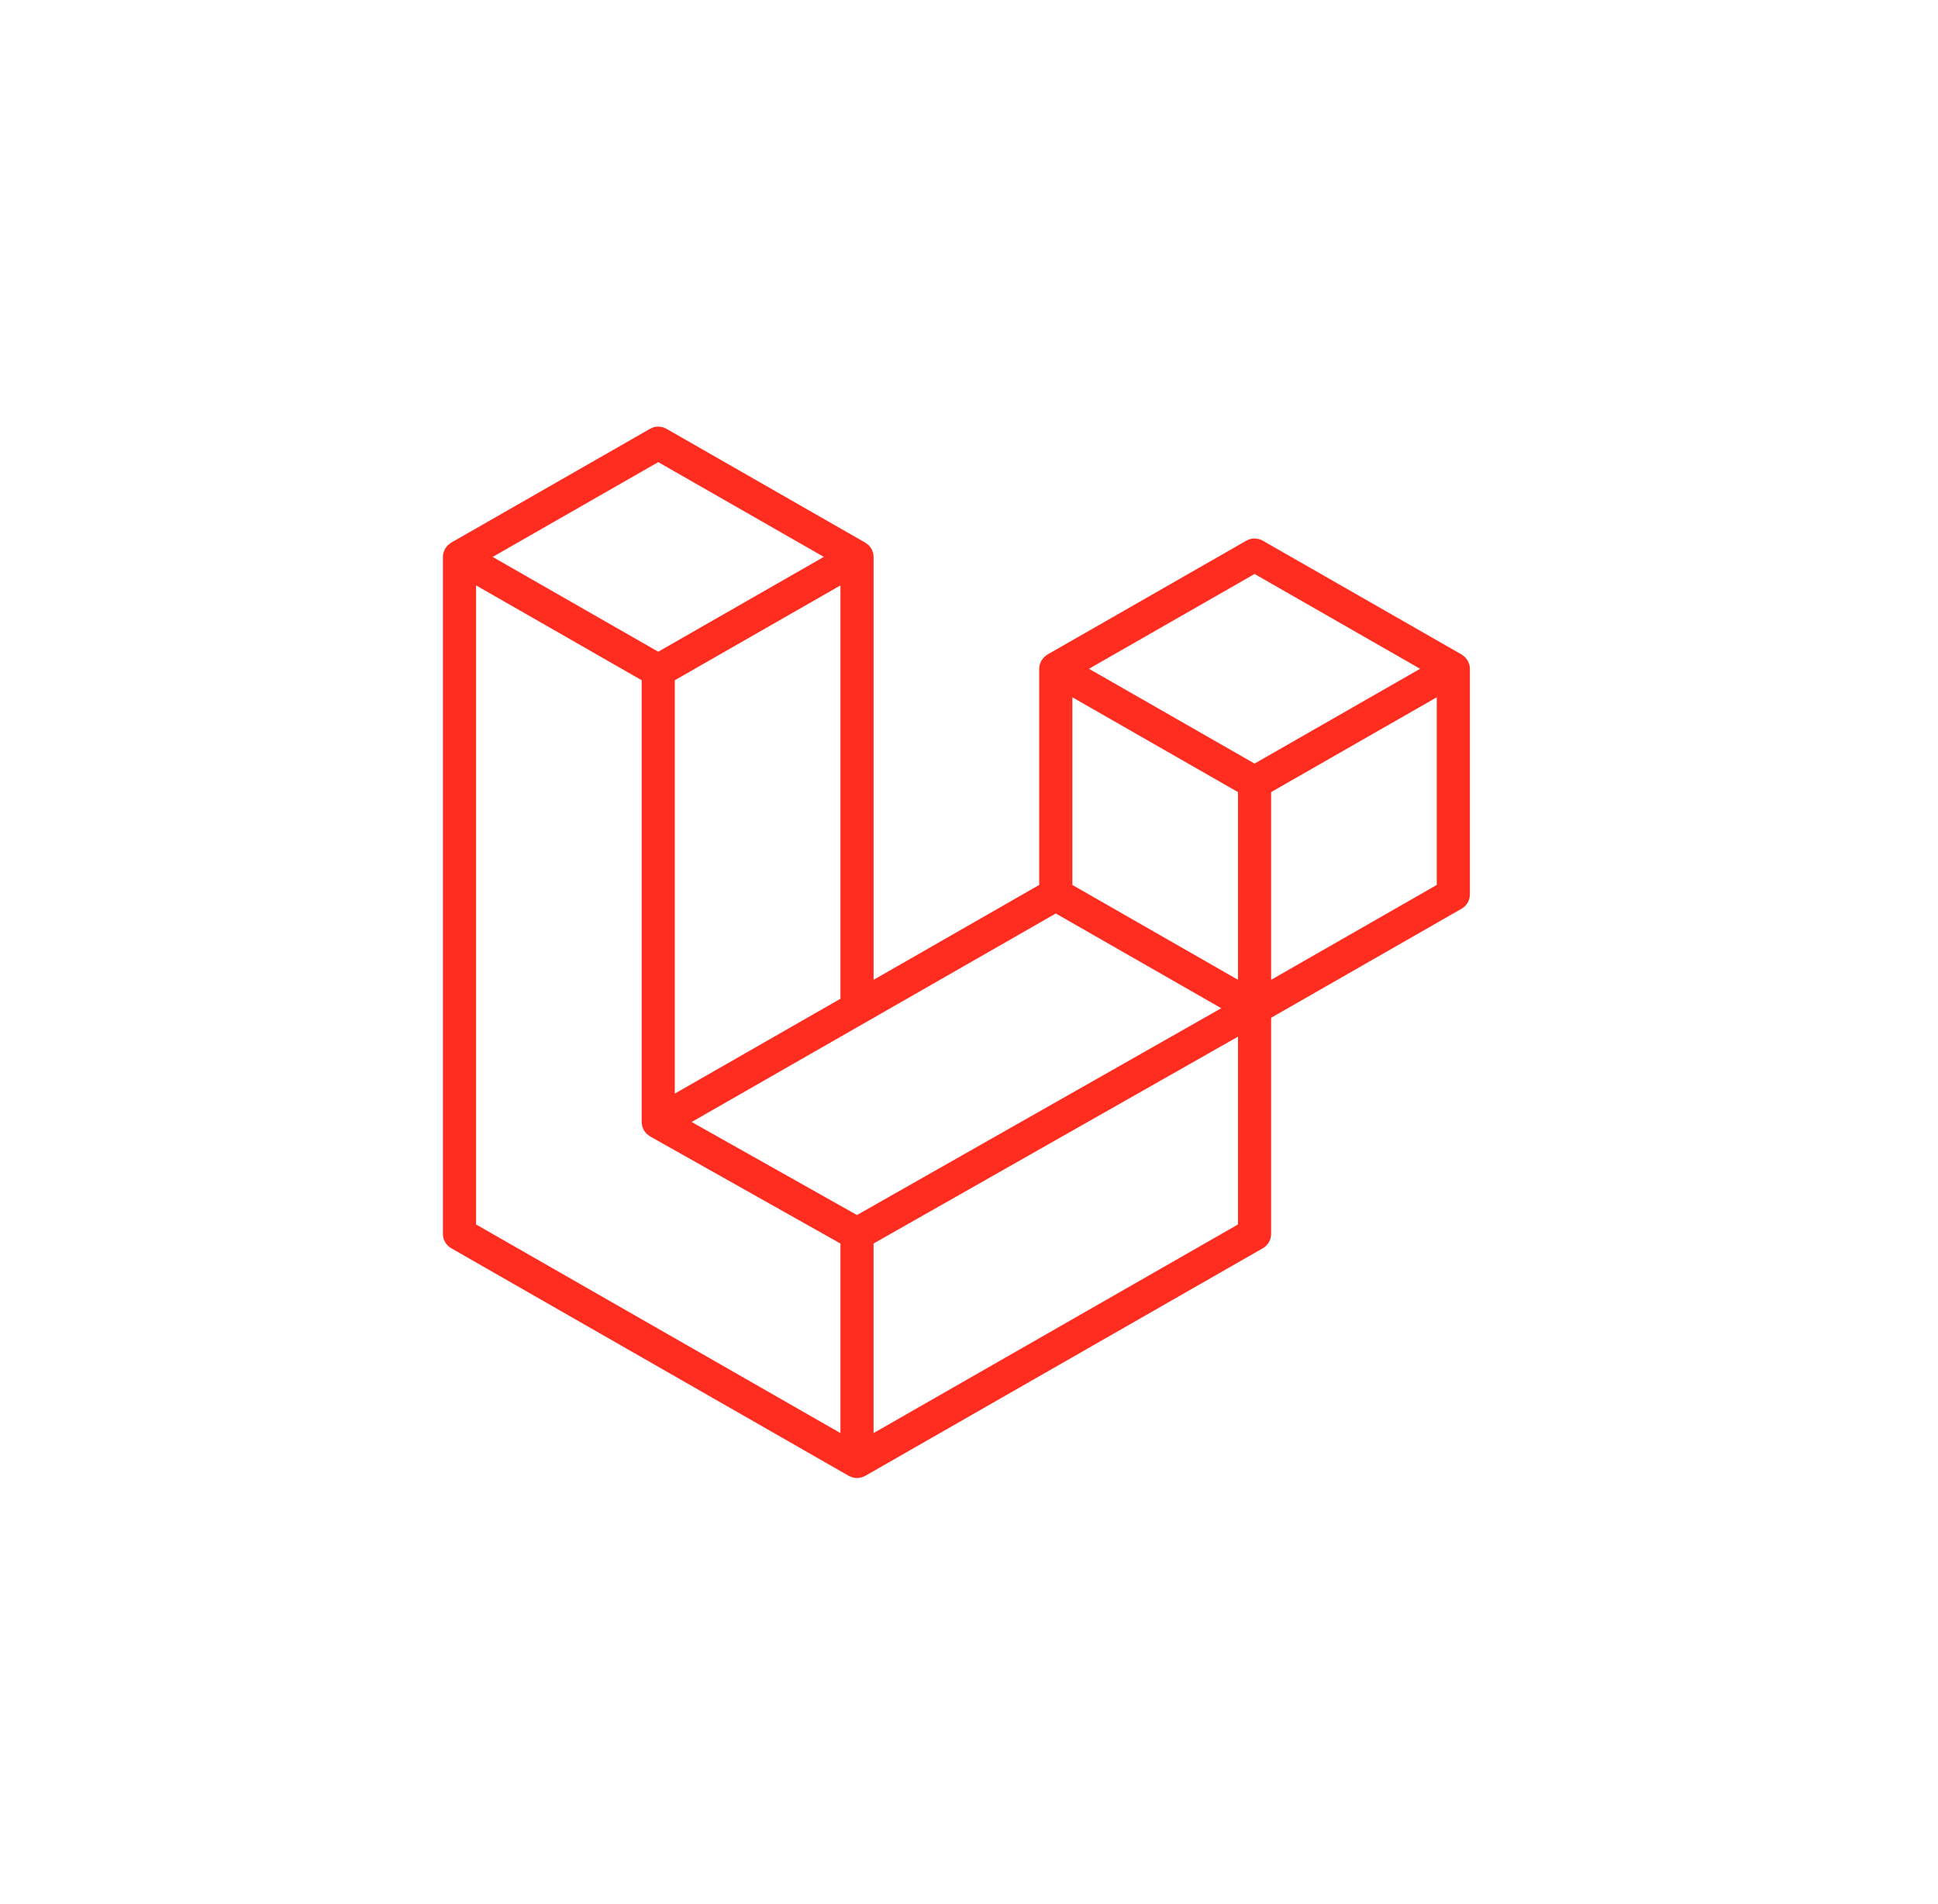 <svg width="57" height="56" viewBox="0 0 57 56" fill="none" xmlns="http://www.w3.org/2000/svg">
<path d="M43.215 19.543C43.226 19.584 43.232 19.626 43.232 19.669V26.306C43.232 26.392 43.209 26.475 43.166 26.549C43.123 26.623 43.062 26.684 42.987 26.726L37.386 29.933V36.291C37.386 36.464 37.293 36.623 37.142 36.711L25.449 43.405C25.422 43.42 25.393 43.429 25.363 43.44C25.353 43.443 25.342 43.45 25.331 43.453C25.249 43.474 25.163 43.474 25.081 43.453C25.068 43.45 25.056 43.442 25.043 43.437C25.016 43.428 24.988 43.419 24.963 43.405L13.272 36.711C13.197 36.668 13.136 36.607 13.093 36.533C13.05 36.46 13.027 36.376 13.027 36.291V16.379C13.027 16.335 13.033 16.293 13.044 16.252C13.048 16.238 13.056 16.225 13.061 16.211C13.07 16.186 13.079 16.16 13.092 16.136C13.101 16.121 13.115 16.108 13.126 16.093C13.14 16.074 13.152 16.054 13.169 16.037C13.183 16.023 13.201 16.013 13.217 16.001C13.235 15.986 13.25 15.971 13.27 15.959H13.271L19.117 12.612C19.191 12.57 19.275 12.547 19.36 12.547C19.445 12.547 19.529 12.57 19.604 12.612L25.449 15.959H25.451C25.47 15.971 25.486 15.986 25.504 16C25.52 16.012 25.538 16.023 25.552 16.037C25.569 16.054 25.581 16.074 25.595 16.093C25.606 16.108 25.62 16.121 25.628 16.136C25.642 16.16 25.65 16.186 25.66 16.211C25.665 16.225 25.673 16.238 25.677 16.253C25.688 16.294 25.694 16.336 25.694 16.379V28.816L30.565 26.026V19.669C30.565 19.626 30.571 19.583 30.582 19.543C30.587 19.528 30.594 19.515 30.599 19.502C30.609 19.476 30.617 19.45 30.631 19.427C30.64 19.411 30.653 19.398 30.664 19.384C30.678 19.364 30.691 19.344 30.707 19.327C30.721 19.313 30.739 19.303 30.755 19.291C30.773 19.276 30.789 19.261 30.808 19.249H30.809L36.656 15.902C36.73 15.86 36.813 15.838 36.899 15.838C36.984 15.838 37.068 15.86 37.142 15.902L42.988 19.249C43.009 19.261 43.025 19.276 43.043 19.29C43.058 19.302 43.076 19.313 43.09 19.327C43.107 19.344 43.119 19.364 43.133 19.384C43.144 19.398 43.158 19.411 43.166 19.427C43.18 19.45 43.188 19.476 43.198 19.502C43.203 19.515 43.211 19.528 43.215 19.543ZM42.258 26.026V20.507L40.212 21.678L37.386 23.296V28.816L42.258 26.026H42.258ZM36.412 36.011V30.488L33.632 32.066L25.693 36.572V42.147L36.412 36.011ZM14.002 17.217V36.011L24.719 42.147V36.573L19.12 33.422L19.118 33.42L19.116 33.419C19.097 33.408 19.081 33.392 19.063 33.379C19.048 33.367 19.03 33.358 19.017 33.344L19.016 33.342C19 33.327 18.989 33.309 18.976 33.291C18.963 33.275 18.949 33.261 18.939 33.244L18.939 33.242C18.928 33.224 18.921 33.203 18.913 33.182C18.905 33.164 18.895 33.147 18.89 33.128V33.127C18.884 33.104 18.883 33.08 18.88 33.056C18.878 33.038 18.873 33.02 18.873 33.002V20.006L16.047 18.387L14.002 17.217V17.217ZM19.361 13.591L14.49 16.379L19.36 19.167L24.23 16.378L19.36 13.591H19.361ZM21.894 30.991L24.719 29.373V17.217L22.674 18.388L19.847 20.006V32.163L21.894 30.991ZM36.899 16.881L32.029 19.669L36.899 22.457L41.768 19.669L36.899 16.881ZM36.412 23.296L33.585 21.678L31.54 20.507V26.026L34.365 27.644L36.412 28.816V23.296ZM25.205 35.734L32.349 31.679L35.919 29.652L31.053 26.866L25.45 30.074L20.343 32.998L25.205 35.734Z" fill="#FF2D20"/>
</svg>
